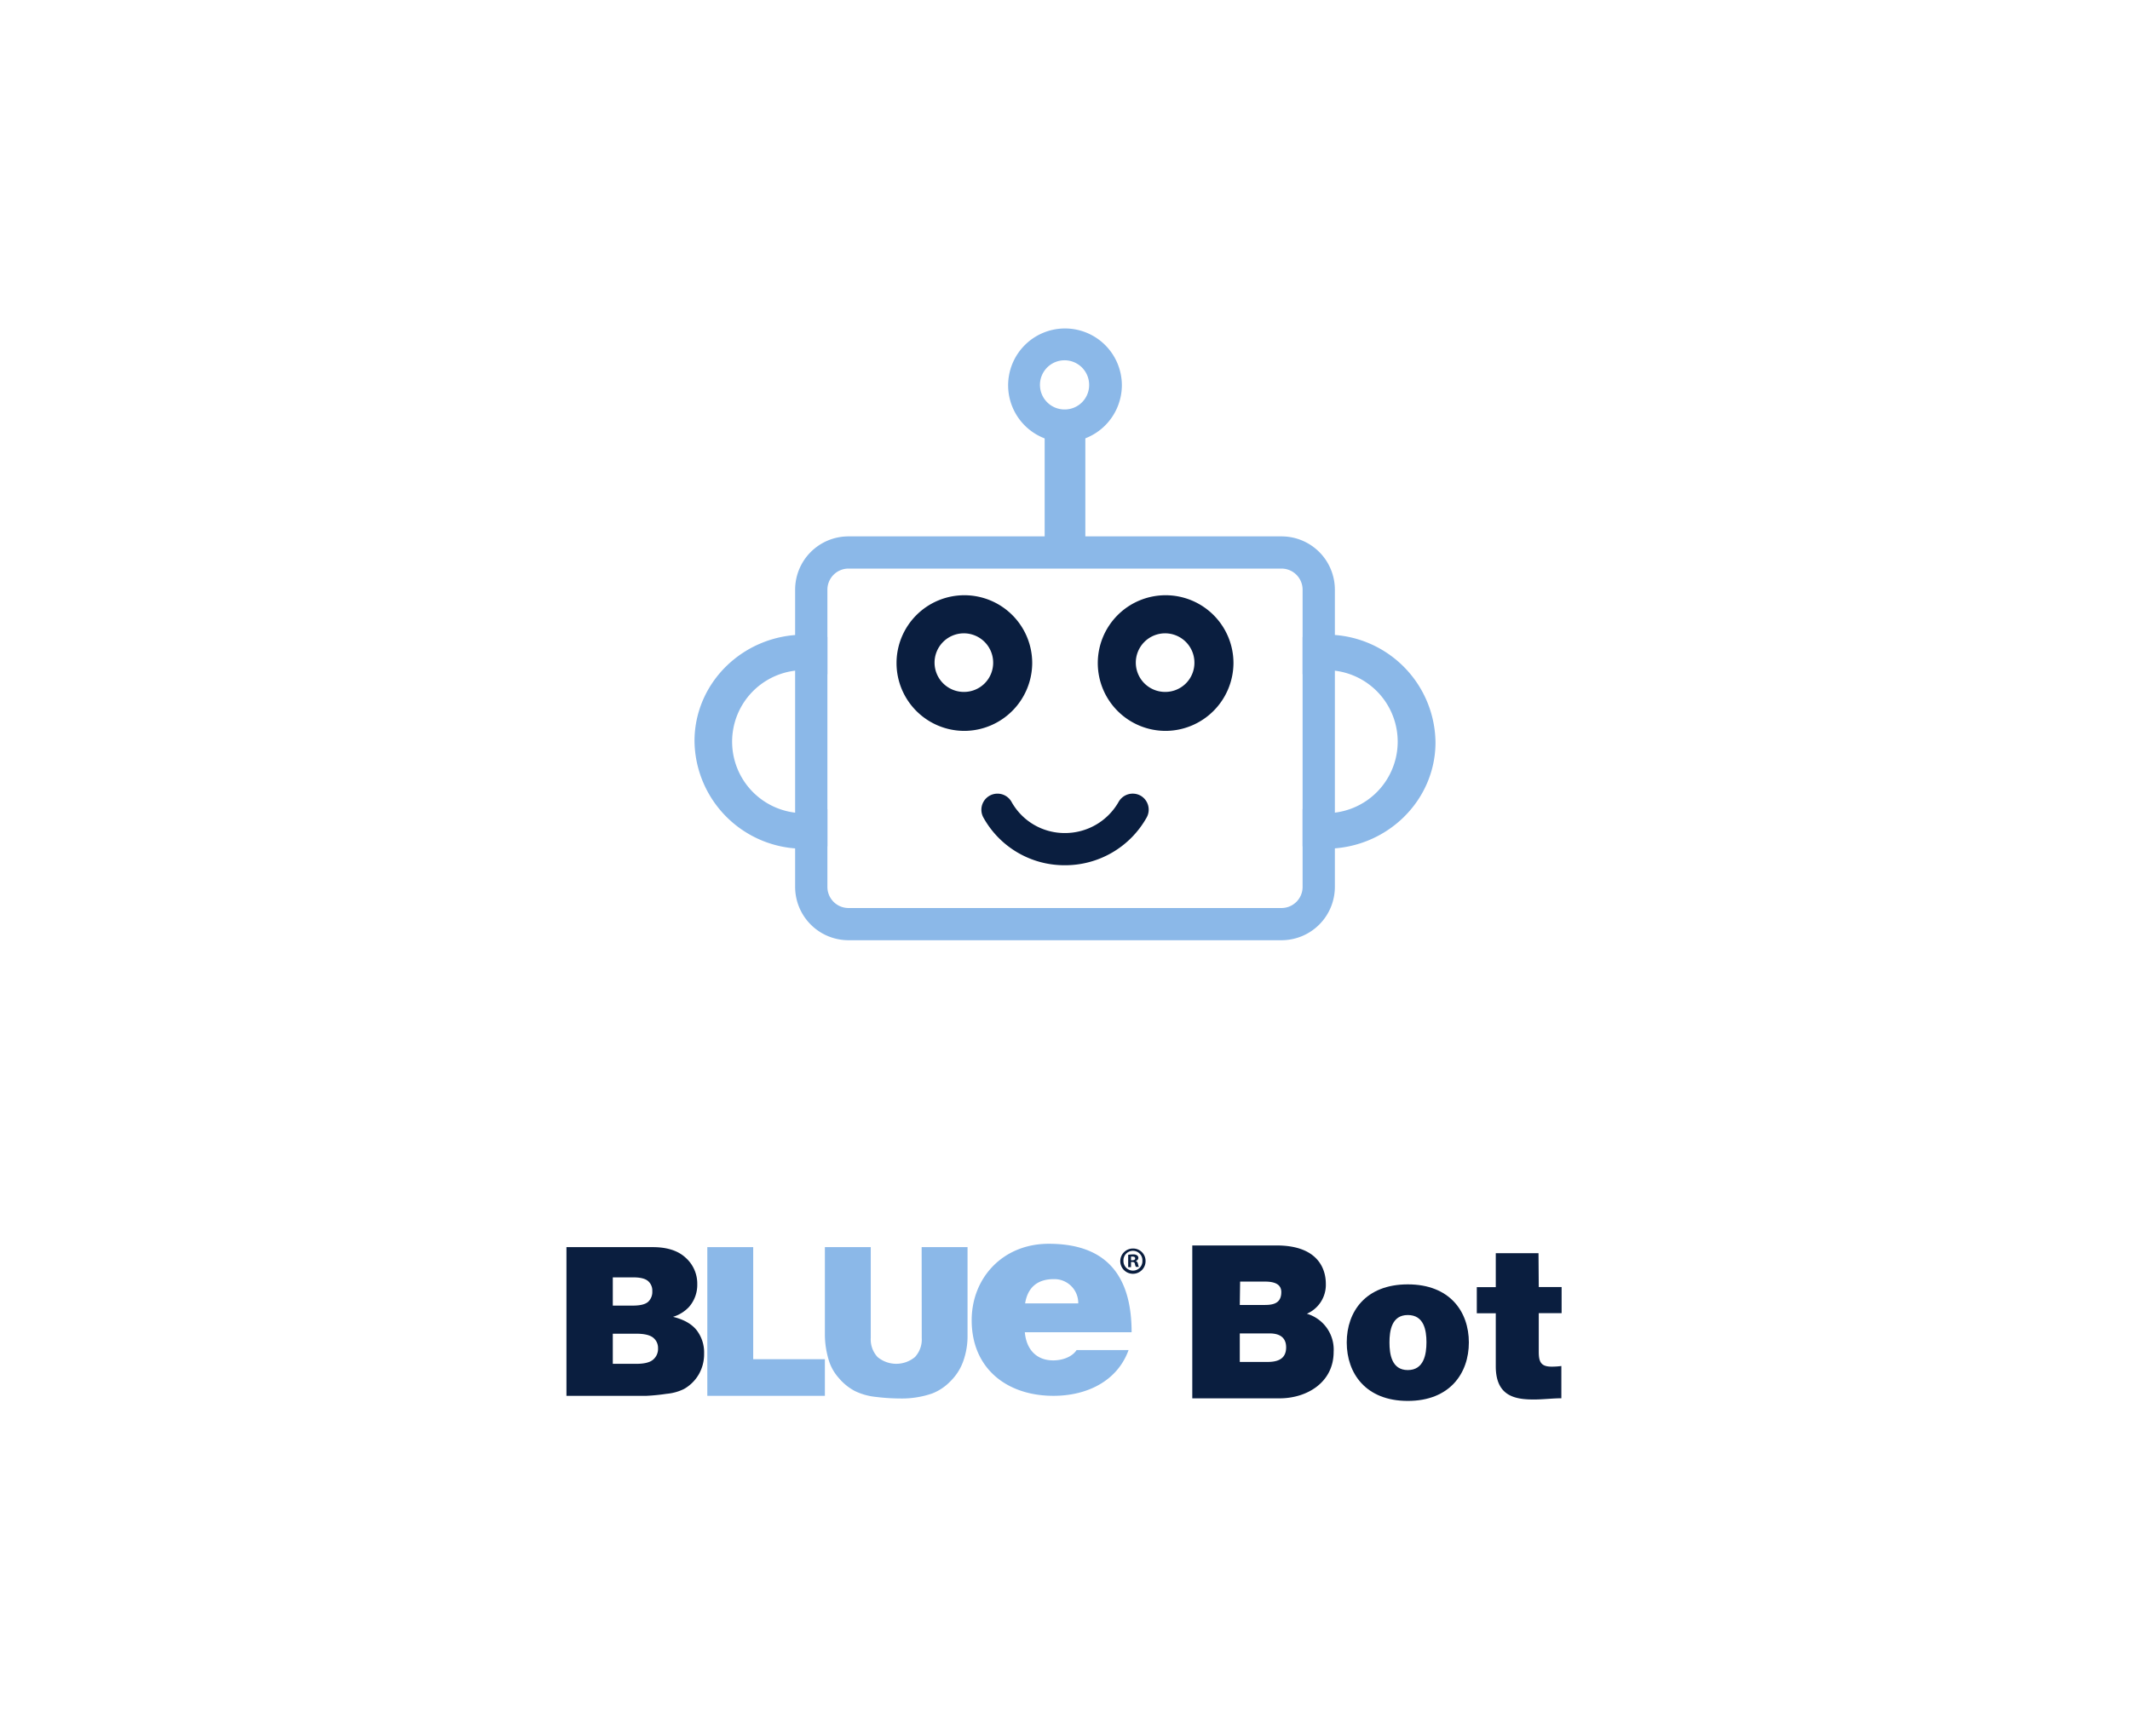 <svg viewBox="0 0 330 269" xmlns="http://www.w3.org/2000/svg" xmlns:xlink="http://www.w3.org/1999/xlink"><symbol id="a" viewBox="0 0 203.91 54.48"><path d="m0 1.18h30.36q7.64 0 11.64 3.76a12.17 12.17 0 0 1 4.06 9.29 11.79 11.79 0 0 1 -2.89 8 12.76 12.76 0 0 1 -5.65 3.5q5.64 1.37 8.29 4.66a12.83 12.83 0 0 1 2.66 8.3 14.28 14.28 0 0 1 -1.88 7.31 14 14 0 0 1 -5.2 5.14 17.23 17.23 0 0 1 -6.14 1.7 70.72 70.72 0 0 1 -7.27.72h-27.98zm16.32 20.59h7.09q3.82 0 5.32-1.3a4.75 4.75 0 0 0 1.5-3.78 4.43 4.43 0 0 0 -1.5-3.57q-1.5-1.29-5.21-1.29h-7.2zm0 20.51h8.29c2.79 0 4.77-.49 5.91-1.48a4.94 4.94 0 0 0 1.73-4 4.59 4.59 0 0 0 -1.7-3.72c-1.15-.93-3.13-1.41-6-1.41h-8.23z" fill="#0a1e3f"/><path d="m49.6 1.18h16.16v39.47h25.24v12.9h-41.4z" fill="#8bb8e8"/><path d="m125.07 1.18h16.16v31.22a26.16 26.16 0 0 1 -1.45 8.77 18.61 18.61 0 0 1 -4.54 7.21 17.91 17.91 0 0 1 -6.49 4.35 32.64 32.64 0 0 1 -11.34 1.75 70.91 70.91 0 0 1 -8.36-.54 22 22 0 0 1 -7.57-2.12 19.06 19.06 0 0 1 -5.56-4.52 16.56 16.56 0 0 1 -3.46-6 31.57 31.57 0 0 1 -1.46-8.9v-31.22h16.15v32a9.12 9.12 0 0 0 2.39 6.7 10.28 10.28 0 0 0 13.18 0 9.1 9.1 0 0 0 2.38-6.74z" fill="#8bb8e8"/><path d="m161.4 31.15c.5 5.79 3.86 9.92 10 9.92 3.17 0 6.63-1.18 8.22-3.63h18.31c-4 11-14.75 16.11-26.43 16.11-16.44 0-28.81-9.63-28.81-26.63 0-14.83 10.89-26.92 27.13-26.92 20.39 0 29.18 11.3 29.18 31.15zm18.81-10.15a8.4 8.4 0 0 0 -8.61-8.55c-5.84 0-9.21 3-10.1 8.55z" fill="#8bb8e8"/><path d="m203.91 6a4.45 4.45 0 1 1 -4.41-4.33 4.36 4.36 0 0 1 4.41 4.33zm-7.78 0a3.36 3.36 0 0 0 3.37 3.45 3.31 3.31 0 0 0 3.3-3.45 3.34 3.34 0 1 0 -6.67 0zm2.66 2.24h-1v-4.37a12.12 12.12 0 0 1 1.66-.13 2.32 2.32 0 0 1 1.48.34 1.12 1.12 0 0 1 .45.93 1.11 1.11 0 0 1 -.9 1v.06c.42.13.63.47.76 1a4.18 4.18 0 0 0 .32 1.06h-1.05a3.41 3.41 0 0 1 -.35-1.06c-.08-.44-.34-.66-.89-.66h-.48zm0-2.43h.47c.55 0 1-.19 1-.63s-.29-.66-.92-.66a2.2 2.2 0 0 0 -.55 0z" fill="#0a1e3f"/></symbol><g fill="#0a1e3f"><path d="m184.72 193h13.07c6.29 0 7.62 3.52 7.62 5.94a4.87 4.87 0 0 1 -2.94 4.64 5.79 5.79 0 0 1 4.15 5.91c0 4.74-4.15 7.2-8.36 7.2h-13.54zm7.36 9.22h3.92c1.54 0 2.51-.43 2.51-2 0-1.19-1-1.62-2.51-1.62h-3.87zm0 8.83h4.31c1.54 0 2.87-.44 2.87-2.26 0-1.39-.83-2.16-2.57-2.16h-4.61z"/><path d="m218.11 217.09c-6.52 0-9.46-4.28-9.46-9.06s2.94-9 9.46-9 9.46 4.24 9.46 9-2.94 9.06-9.46 9.06zm0-13.31c-2.5 0-2.84 2.43-2.84 4.25s.34 4.28 2.84 4.28 2.89-2.45 2.89-4.31-.38-4.22-2.89-4.22z"/><path d="m238.4 199.44h3.54v4.05h-3.54v6c0 1.59.37 2.29 2 2.29a10.8 10.8 0 0 0 1.5-.1v5c-1.33 0-2.84.19-4.24.19-2.81 0-5.92-.43-5.92-5.14v-8.22h-2.94v-4.05h2.94v-5.26h6.62z"/></g><use height="54.48" transform="matrix(.44 0 0 .44 87.76 192.74)" width="203.91" xlink:href="#a"/><path d="m206.81 137.41v-46a8.26 8.26 0 0 0 -8.23-8.29h-67.15a8.26 8.26 0 0 0 -8.24 8.29v46a8.27 8.27 0 0 0 8.24 8.29h67.15a8.27 8.27 0 0 0 8.23-8.29zm-78.62 0v-46a3.27 3.27 0 0 1 3.24-3.3h67.15a3.27 3.27 0 0 1 3.23 3.3v46a3.27 3.27 0 0 1 -3.23 3.3h-67.15a3.27 3.27 0 0 1 -3.24-3.3z" fill="#8bb8e8"/><path d="m159.92 102.74a10.51 10.51 0 1 0 -10.45 10.52 10.56 10.56 0 0 0 10.45-10.52zm-10.45 4.48a4.54 4.54 0 1 1 4.4-4.48 4.51 4.51 0 0 1 -4.4 4.48z" fill="#0a1e3f"/><path d="m191.1 102.74a10.51 10.51 0 1 0 -10.45 10.52 10.56 10.56 0 0 0 10.45-10.52zm-10.45 4.48a4.54 4.54 0 1 1 4.4-4.48 4.51 4.51 0 0 1 -4.4 4.48z" fill="#0a1e3f"/><path d="m173.81 59.7a8.81 8.81 0 1 0 -8.76 8.82 8.85 8.85 0 0 0 8.76-8.82zm-8.76 3.75a3.81 3.81 0 1 1 3.69-3.75 3.78 3.78 0 0 1 -3.69 3.75z" fill="#8bb8e8"/><path d="m176.73 123.31a2.51 2.51 0 0 0 -3.41.93 9.55 9.55 0 0 1 -8.36 4.85 9.41 9.41 0 0 1 -8.25-4.84 2.49 2.49 0 1 0 -4.34 2.46 14.35 14.35 0 0 0 12.57 7.37 14.47 14.47 0 0 0 12.69-7.36 2.5 2.5 0 0 0 -.9-3.41z" fill="#0a1e3f"/><path d="m161.85 67h6.3v17.5h-6.3z" fill="#8bb8e8"/><path d="m205.4 98.35a17.7 17.7 0 0 0 -3.59.37v5.75a11.08 11.08 0 1 1 0 20.92v5.76a17.7 17.7 0 0 0 3.59.37c9.39 0 17-7.4 17-16.49a16.88 16.88 0 0 0 -17-16.68z" fill="#8bb8e8"/><path d="m124.6 131.52a17.7 17.7 0 0 0 3.59-.37v-5.75a11.21 11.21 0 0 1 -3.64.61 11.08 11.08 0 1 1 3.64-21.53v-5.77a18.44 18.44 0 0 0 -3.59-.36c-9.39 0-17 7.39-17 16.49a16.88 16.88 0 0 0 17 16.68z" fill="#8bb8e8"/></svg>